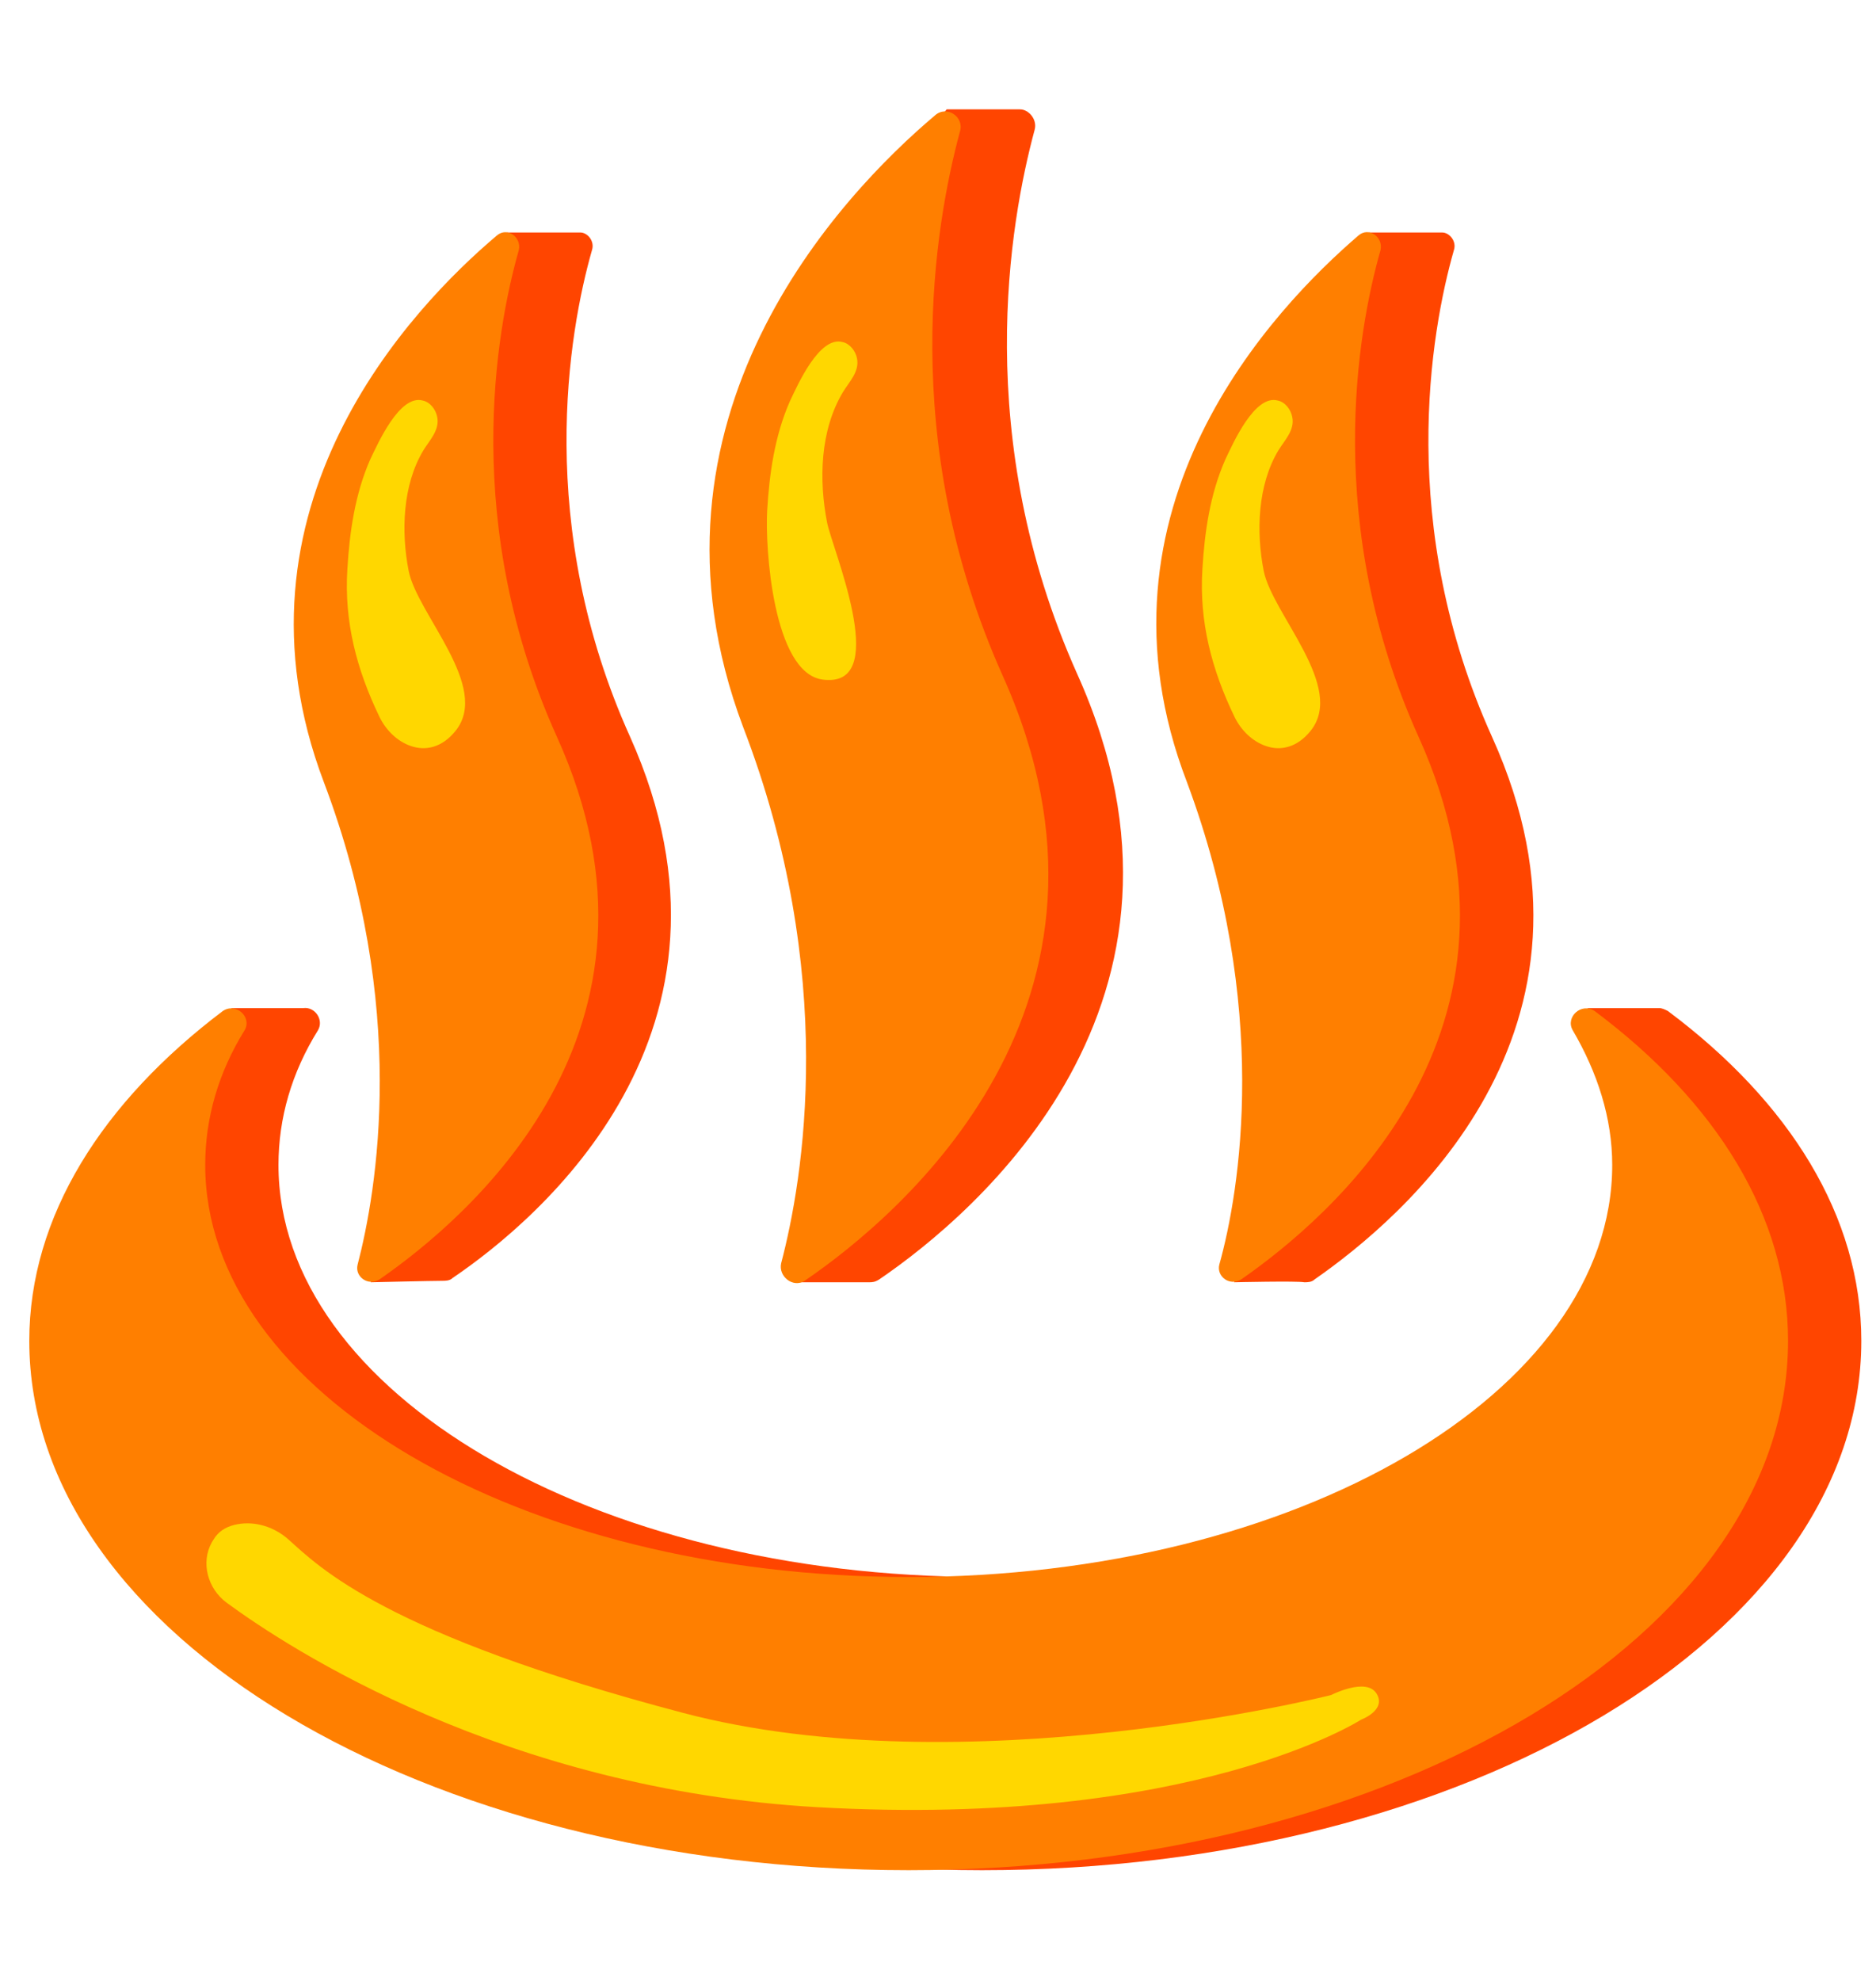 <svg width="18" height="19" viewBox="0 0 18 19" fill="none" xmlns="http://www.w3.org/2000/svg">
<path d="M16.003 9.697C15.975 9.683 15.947 9.669 15.919 9.669H15.23C15.23 9.669 16.172 10.724 16.172 11.174C16.172 13.353 13.148 15.125 9.422 15.125C5.695 15.125 2.672 13.353 2.672 11.174C2.672 10.724 2.798 10.288 3.052 9.88C3.108 9.782 3.023 9.655 2.911 9.669H2.222C2.222 9.669 0.984 11.666 0.984 12.861C0.984 15.674 4.767 17.938 9.422 17.938C14.077 17.938 17.859 15.674 17.859 12.861C17.859 11.666 17.17 10.569 16.003 9.697Z" fill="#FF4500"/>
<path d="M7.649 12.299H8.338C8.366 12.299 8.394 12.299 8.437 12.271C9.365 11.638 11.755 9.613 10.335 6.463C9.322 4.199 9.688 2.132 9.927 1.246C9.955 1.147 9.871 1.049 9.787 1.049H9.083C9.083 1.049 6.721 3.988 7.846 6.941C8.746 9.346 7.649 12.299 7.649 12.299ZM3.557 12.299C3.557 12.299 4.147 12.285 4.246 12.285C4.274 12.285 4.316 12.285 4.344 12.257C5.174 11.694 7.312 9.894 6.046 7.068C5.132 5.043 5.455 3.186 5.68 2.399C5.708 2.314 5.638 2.23 5.568 2.23H4.865C4.865 2.23 2.812 4.874 3.81 7.504C4.612 9.655 3.557 12.299 3.557 12.299Z" fill="#FF4500"/>
<path d="M15.3 9.697C15.173 9.613 15.019 9.754 15.089 9.88C15.328 10.288 15.469 10.724 15.469 11.174C15.469 13.354 12.445 15.126 8.719 15.126C4.992 15.126 1.969 13.354 1.969 11.174C1.969 10.724 2.095 10.288 2.348 9.88C2.419 9.754 2.264 9.613 2.138 9.697C0.984 10.569 0.281 11.666 0.281 12.861C0.281 15.674 4.064 17.938 8.719 17.938C13.373 17.938 17.156 15.674 17.156 12.861C17.156 11.666 16.467 10.569 15.3 9.697Z" fill="#FF7F00"/>
<path d="M7.495 12.117C7.467 12.243 7.608 12.356 7.72 12.285C8.648 11.652 11.039 9.627 9.619 6.477C8.606 4.213 8.972 2.146 9.211 1.26C9.253 1.12 9.084 1.007 8.972 1.106C8.072 1.865 6.019 4.017 7.129 6.97C8.044 9.346 7.706 11.315 7.495 12.117ZM3.431 12.131C3.403 12.243 3.529 12.341 3.642 12.271C4.472 11.695 6.623 9.895 5.344 7.068C4.429 5.043 4.753 3.187 4.978 2.399C5.006 2.273 4.865 2.174 4.767 2.259C3.951 2.948 2.109 4.874 3.108 7.504C3.923 9.656 3.614 11.428 3.431 12.131Z" fill="#FF7F00"/>
<path d="M11.841 12.299C11.841 12.299 12.445 12.285 12.515 12.299C12.544 12.299 12.586 12.299 12.614 12.271C13.444 11.694 15.595 9.895 14.316 7.068C13.401 5.043 13.725 3.187 13.95 2.399C13.978 2.315 13.908 2.23 13.837 2.23H13.134C13.134 2.23 11.095 4.86 12.094 7.504C12.895 9.655 11.841 12.299 11.841 12.299Z" fill="#FF4500"/>
<path d="M11.699 12.13C11.671 12.242 11.797 12.341 11.91 12.271C12.739 11.694 14.891 9.894 13.611 7.067C12.697 5.042 13.021 3.186 13.246 2.399C13.274 2.272 13.133 2.174 13.035 2.258C12.233 2.947 10.377 4.874 11.389 7.503C12.191 9.655 11.896 11.427 11.699 12.13Z" fill="#FF7F00"/>
<path d="M3.941 7.155C3.814 7.112 3.703 7.005 3.64 6.874C3.422 6.421 3.301 5.964 3.333 5.458C3.354 5.106 3.405 4.742 3.552 4.407C3.626 4.254 3.834 3.78 4.057 3.842C4.128 3.857 4.182 3.929 4.195 4C4.22 4.126 4.121 4.223 4.062 4.32C3.862 4.652 3.848 5.103 3.921 5.475C4.002 5.89 4.711 6.588 4.371 7.01C4.24 7.173 4.081 7.204 3.941 7.155ZM12.145 7.155C12.018 7.112 11.907 7.005 11.844 6.874C11.626 6.421 11.505 5.964 11.537 5.458C11.558 5.106 11.609 4.742 11.757 4.407C11.83 4.254 12.038 3.78 12.261 3.842C12.332 3.857 12.386 3.929 12.399 4C12.425 4.126 12.325 4.223 12.266 4.32C12.066 4.652 12.052 5.103 12.125 5.475C12.207 5.89 12.915 6.588 12.575 7.01C12.444 7.173 12.284 7.204 12.145 7.155ZM7.948 6.522C7.93 6.522 7.912 6.521 7.891 6.518C7.417 6.451 7.34 5.25 7.361 4.897C7.382 4.545 7.432 4.181 7.58 3.846C7.653 3.693 7.861 3.219 8.085 3.281C8.155 3.296 8.21 3.368 8.223 3.438C8.248 3.565 8.148 3.662 8.089 3.759C7.868 4.127 7.856 4.603 7.936 5.013C7.985 5.261 8.529 6.534 7.948 6.522ZM2.034 14.79C1.923 14.987 1.993 15.238 2.174 15.372C2.769 15.809 4.838 17.163 7.847 17.334C11.444 17.536 13.06 16.494 13.06 16.494C13.06 16.494 13.306 16.403 13.208 16.244C13.109 16.085 12.772 16.258 12.772 16.258C12.772 16.258 9.27 17.145 6.553 16.429C3.69 15.674 3.063 15.03 2.769 14.767C2.636 14.648 2.453 14.587 2.277 14.62C2.195 14.635 2.118 14.67 2.065 14.742L2.034 14.79Z" fill="#FFD700"/>
</svg>
